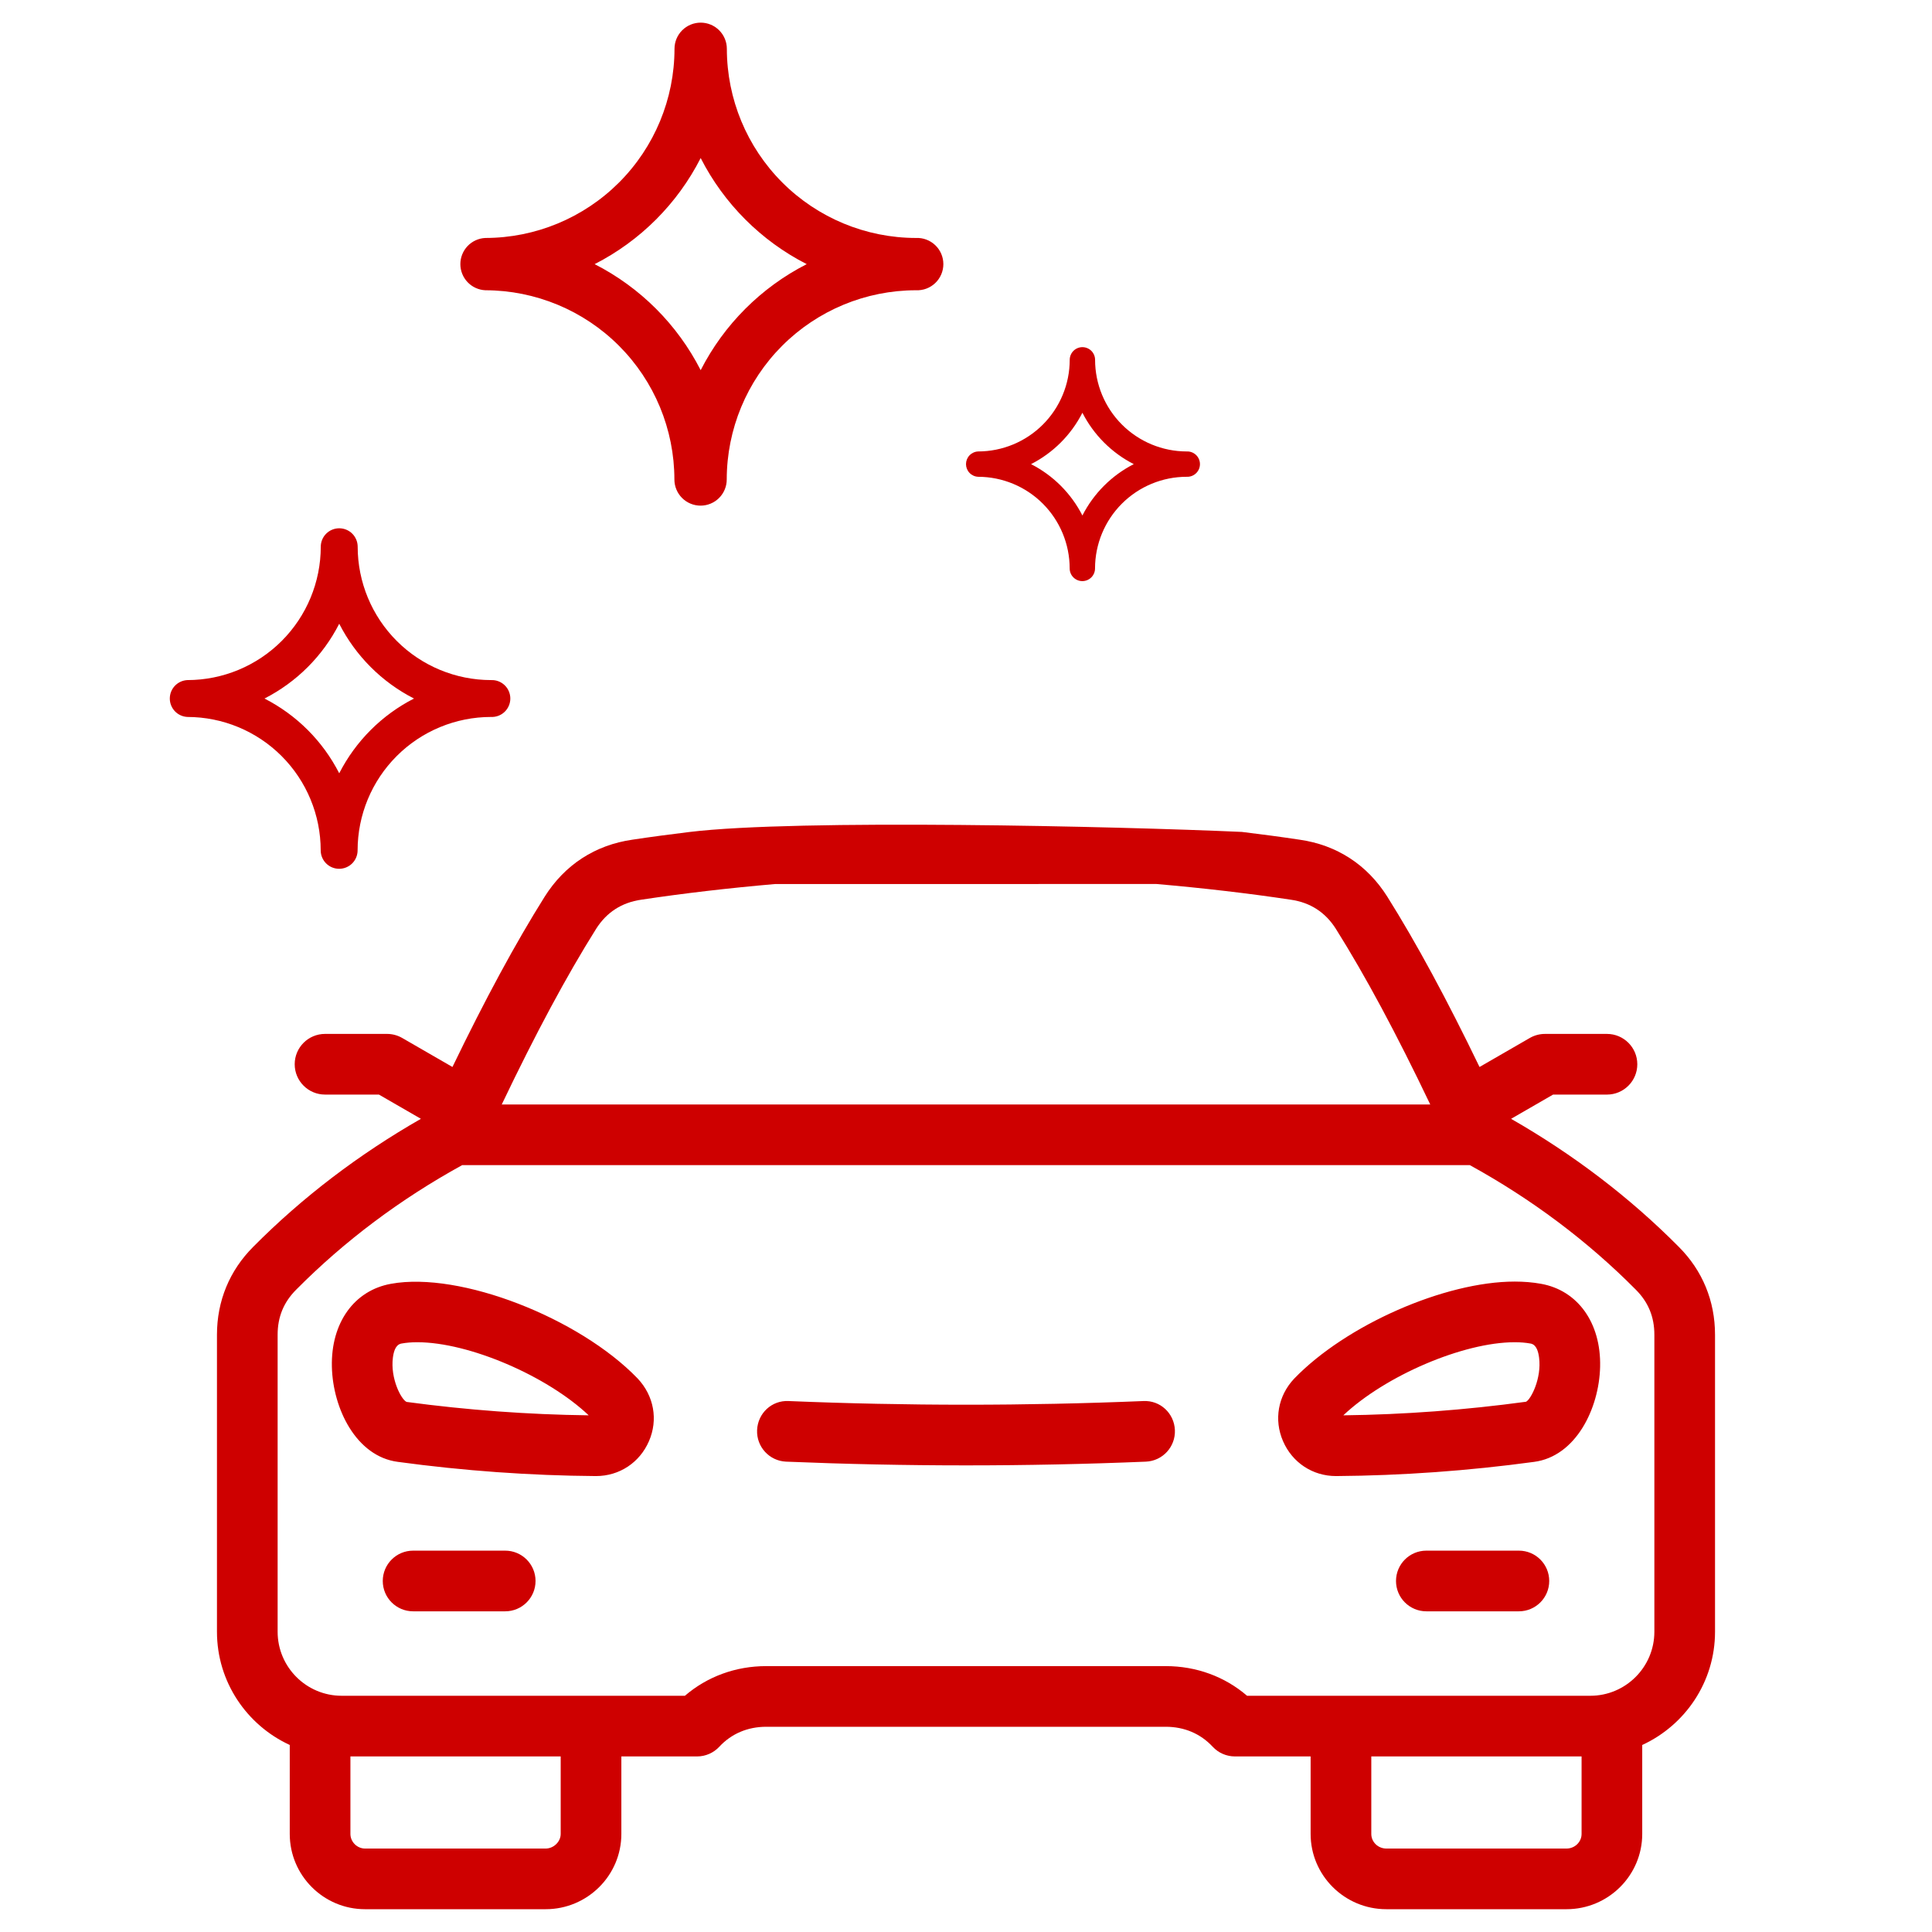<?xml version="1.0" encoding="UTF-8"?> <svg xmlns="http://www.w3.org/2000/svg" width="512" height="512" viewBox="0 0 512 512" fill="none"><path d="M444.908 330.439C431.819 317.24 416.849 305.886 400.451 296.499L411.583 290.076H425.863C430.301 290.076 433.902 286.475 433.902 282.036C433.902 277.598 430.301 273.998 425.863 273.998H409.428C408.017 273.998 406.631 274.37 405.41 275.075L392.091 282.762C383.404 264.784 375.348 249.89 367.647 237.625C362.313 229.157 354.259 223.934 344.42 222.528C339.478 221.782 334.353 221.104 329.138 220.469C296.5 219 211.247 217 182.66 220.492C177.527 221.119 172.488 221.786 167.638 222.518C157.735 223.931 149.683 229.154 144.343 237.631C136.642 249.897 128.587 264.79 119.904 282.76L106.587 275.073C105.363 274.368 103.978 273.996 102.568 273.996H86.137C81.699 273.996 78.098 277.595 78.098 282.034C78.098 286.473 81.699 290.074 86.137 290.074H100.415L111.546 296.497C95.148 305.884 80.18 317.237 67.115 330.413C60.826 336.706 57.498 344.766 57.498 353.721V432.429C57.498 445.737 65.425 457.204 76.787 462.436V486.014C76.787 497.013 85.736 505.959 96.733 505.959H144.603C155.666 505.959 164.666 497.012 164.666 486.014V465.473H184.731C186.965 465.473 189.1 464.542 190.62 462.905C193.837 459.442 198.14 457.613 203.069 457.613H308.928C313.855 457.613 318.16 459.442 321.375 462.905C322.896 464.542 325.029 465.473 327.265 465.473H347.329V486.014C347.329 497.013 356.33 505.959 367.393 505.959H415.144C426.208 505.959 435.208 497.012 435.208 486.014V462.44C446.574 457.206 454.5 445.741 454.5 432.431V353.723C454.502 344.768 451.175 336.708 444.908 330.439ZM157.953 246.191C160.73 241.781 164.752 239.17 169.975 238.425C181.09 236.748 193.008 235.359 205.4 234.277C205.4 234.277 296.07 234.268 306.47 234.268C318.911 235.351 330.876 236.742 342.083 238.434C347.243 239.171 351.265 241.78 354.035 246.184C361.835 258.599 370.062 273.925 379.029 292.695H132.968C141.93 273.935 150.157 258.608 157.953 246.191ZM148.589 486.016C148.589 488.077 146.728 489.883 144.604 489.883H96.734C94.637 489.883 92.864 488.115 92.864 486.016V465.475H148.59L148.589 486.016ZM415.146 489.883H367.395C365.197 489.883 363.407 488.149 363.407 486.016V465.475H419.135V486.016C419.134 488.148 417.345 489.883 415.146 489.883ZM438.424 432.431C438.424 441.787 430.812 449.397 421.457 449.397H330.487C324.562 444.305 317.034 441.537 308.928 441.537H203.069C194.962 441.537 187.435 444.305 181.508 449.397H90.542C81.187 449.397 73.574 441.787 73.574 432.431V353.723C73.574 348.991 75.178 345.086 78.508 341.76C91.358 328.8 106.166 317.741 122.479 308.772H389.52C405.831 317.739 420.643 328.8 433.515 341.783C436.82 345.086 438.424 348.991 438.424 353.723V432.431ZM141.924 418.977C141.924 423.415 138.322 427.015 133.884 427.015H109.476C105.037 427.015 101.437 423.415 101.437 418.977C101.437 414.538 105.037 410.938 109.476 410.938H133.884C138.322 410.938 141.924 414.537 141.924 418.977ZM410.561 418.977C410.561 423.415 406.961 427.015 402.523 427.015H377.993C373.555 427.015 369.956 423.415 369.956 418.977C369.956 414.538 373.556 410.938 377.993 410.938H402.523C406.961 410.938 410.561 414.537 410.561 418.977ZM103.664 340.212C93.852 341.95 87.685 350.583 87.951 362.2C88.206 373.348 94.43 385.971 105.415 387.406C122.877 389.782 140.527 391.05 157.881 391.173H157.939C164.123 391.173 169.504 387.631 171.978 381.936C174.452 376.255 173.317 369.898 168.961 365.288C153.5 349.27 121.959 336.901 103.664 340.212ZM107.741 371.523C106.297 370.857 103.416 365.28 104.12 359.791C104.559 356.38 105.902 356.141 106.491 356.035C107.708 355.817 109.087 355.706 110.586 355.706C124.286 355.706 144.994 364.639 156.012 375.077C139.981 374.88 123.705 373.672 107.741 371.523ZM408.352 340.214C406.196 339.826 403.862 339.631 401.414 339.631C382.878 339.631 356.692 351.141 342.976 365.349C338.682 369.894 337.548 376.249 340.021 381.936C342.5 387.633 347.879 391.173 354.059 391.173H354.117C371.47 391.05 389.12 389.782 406.54 387.413C417.568 385.972 423.791 373.349 424.048 362.2C424.314 350.583 418.143 341.95 408.352 340.214ZM404.416 371.477C388.3 373.67 372.02 374.88 355.992 375.077C367.078 364.608 387.739 355.706 401.414 355.706C402.912 355.706 404.29 355.817 405.526 356.038C406.098 356.141 407.437 356.381 407.875 359.791C408.582 365.28 405.699 370.857 404.416 371.477ZM311.36 378.989C311.545 383.425 308.1 387.169 303.665 387.353C287.852 388.009 271.923 388.34 255.999 388.34C240.072 388.34 224.145 388.008 208.333 387.353C203.896 387.169 200.452 383.425 200.637 378.989C200.82 374.554 204.501 371.055 209.001 371.292C240.187 372.589 271.81 372.589 302.997 371.292C307.5 371.068 311.179 374.554 311.36 378.989Z" fill="#CE0000"></path><path d="M49.669 190C59.037 190.016 68.016 193.746 74.637 200.373C81.258 207 84.981 215.982 84.989 225.35C84.989 226.647 85.504 227.891 86.421 228.808C87.338 229.725 88.582 230.24 89.879 230.24C91.176 230.24 92.42 229.725 93.337 228.808C94.254 227.891 94.769 226.647 94.769 225.35C94.777 215.975 98.505 206.987 105.135 200.359C111.765 193.731 120.754 190.005 130.129 190C130.789 190.03 131.448 189.926 132.067 189.694C132.686 189.462 133.251 189.107 133.729 188.65C134.206 188.193 134.587 187.645 134.846 187.037C135.106 186.43 135.24 185.776 135.24 185.115C135.24 184.454 135.106 183.8 134.846 183.193C134.587 182.585 134.206 182.037 133.729 181.58C133.251 181.123 132.686 180.768 132.067 180.536C131.448 180.304 130.789 180.2 130.129 180.23C120.759 180.219 111.777 176.493 105.151 169.867C98.526 163.242 94.799 154.26 94.789 144.89C94.789 143.593 94.274 142.349 93.357 141.432C92.44 140.515 91.196 140 89.899 140C88.602 140 87.358 140.515 86.441 141.432C85.524 142.349 85.009 143.593 85.009 144.89C84.998 154.26 81.272 163.242 74.646 169.867C68.021 176.493 59.038 180.219 49.669 180.23C48.412 180.287 47.225 180.826 46.355 181.736C45.485 182.646 45 183.856 45 185.115C45 186.374 45.485 187.584 46.355 188.494C47.225 189.404 48.412 189.943 49.669 190ZM89.899 165.3C94.249 173.829 101.182 180.765 109.709 185.12C101.185 189.474 94.253 196.406 89.899 204.93C85.548 196.404 78.615 189.471 70.089 185.12C78.617 180.768 85.551 173.831 89.899 165.3Z" fill="#CE0000"></path><path d="M259.208 126.353C265.644 126.364 271.813 128.927 276.362 133.48C280.911 138.033 283.469 144.204 283.475 150.64C283.475 151.531 283.829 152.386 284.459 153.016C285.089 153.646 285.943 154 286.834 154C287.725 154 288.58 153.646 289.21 153.016C289.84 152.386 290.194 151.531 290.194 150.64C290.2 144.199 292.761 138.024 297.316 133.47C301.871 128.916 308.047 126.356 314.488 126.353C314.942 126.373 315.395 126.302 315.82 126.142C316.245 125.983 316.633 125.739 316.962 125.425C317.29 125.112 317.551 124.735 317.73 124.317C317.908 123.9 318 123.451 318 122.997C318 122.543 317.908 122.093 317.73 121.676C317.551 121.258 317.29 120.881 316.962 120.568C316.633 120.254 316.245 120.01 315.82 119.851C315.395 119.691 314.942 119.62 314.488 119.64C308.051 119.633 301.879 117.073 297.327 112.521C292.776 107.969 290.215 101.797 290.208 95.36C290.208 94.469 289.854 93.614 289.224 92.984C288.594 92.354 287.739 92 286.848 92C285.957 92 285.103 92.354 284.472 92.984C283.842 93.614 283.488 94.469 283.488 95.36C283.481 101.797 280.921 107.969 276.369 112.521C271.817 117.073 265.645 119.633 259.208 119.64C258.344 119.679 257.528 120.05 256.931 120.675C256.333 121.3 256 122.132 256 122.997C256 123.861 256.333 124.693 256.931 125.318C257.528 125.943 258.344 126.314 259.208 126.353ZM286.848 109.383C289.837 115.242 294.601 120.008 300.459 123C294.602 125.991 289.839 130.754 286.848 136.611C283.859 130.753 279.095 125.989 273.238 123C279.097 120.01 283.861 115.244 286.848 109.383Z" fill="#CE0000"></path><path d="M128.623 76.922C141.91 76.945 154.647 82.236 164.038 91.636C173.43 101.035 178.711 113.776 178.722 127.064C178.722 128.903 179.453 130.668 180.753 131.968C182.054 133.269 183.818 134 185.658 134C187.498 134 189.262 133.269 190.563 131.968C191.863 130.668 192.594 128.903 192.594 127.064C192.605 113.766 197.894 101.017 207.298 91.616C216.702 82.214 229.453 76.93 242.75 76.922C243.687 76.964 244.622 76.817 245.499 76.487C246.377 76.158 247.179 75.655 247.856 75.007C248.534 74.36 249.073 73.581 249.442 72.719C249.81 71.858 250 70.93 250 69.993C250 69.056 249.81 68.128 249.442 67.266C249.073 66.404 248.534 65.626 247.856 64.979C247.179 64.331 246.377 63.828 245.499 63.498C244.622 63.169 243.687 63.021 242.75 63.064C229.46 63.049 216.719 57.763 207.321 48.365C197.924 38.968 192.638 26.226 192.623 12.936C192.623 11.097 191.892 9.332 190.591 8.032C189.29 6.731 187.526 6 185.686 6C183.847 6 182.083 6.731 180.782 8.032C179.481 9.332 178.75 11.097 178.75 12.936C178.735 26.226 173.449 38.968 164.052 48.365C154.654 57.763 141.913 63.049 128.623 63.064C126.839 63.145 125.155 63.91 123.922 65.2C122.688 66.491 122 68.208 122 69.993C122 71.778 122.688 73.495 123.922 74.785C125.155 76.076 126.839 76.841 128.623 76.922ZM185.686 41.886C191.857 53.984 201.691 63.823 213.786 70C201.695 76.176 191.862 86.009 185.686 98.099C179.515 86.006 169.68 76.172 157.587 70C169.684 63.827 179.52 53.987 185.686 41.886Z" fill="#CE0000"></path></svg> 